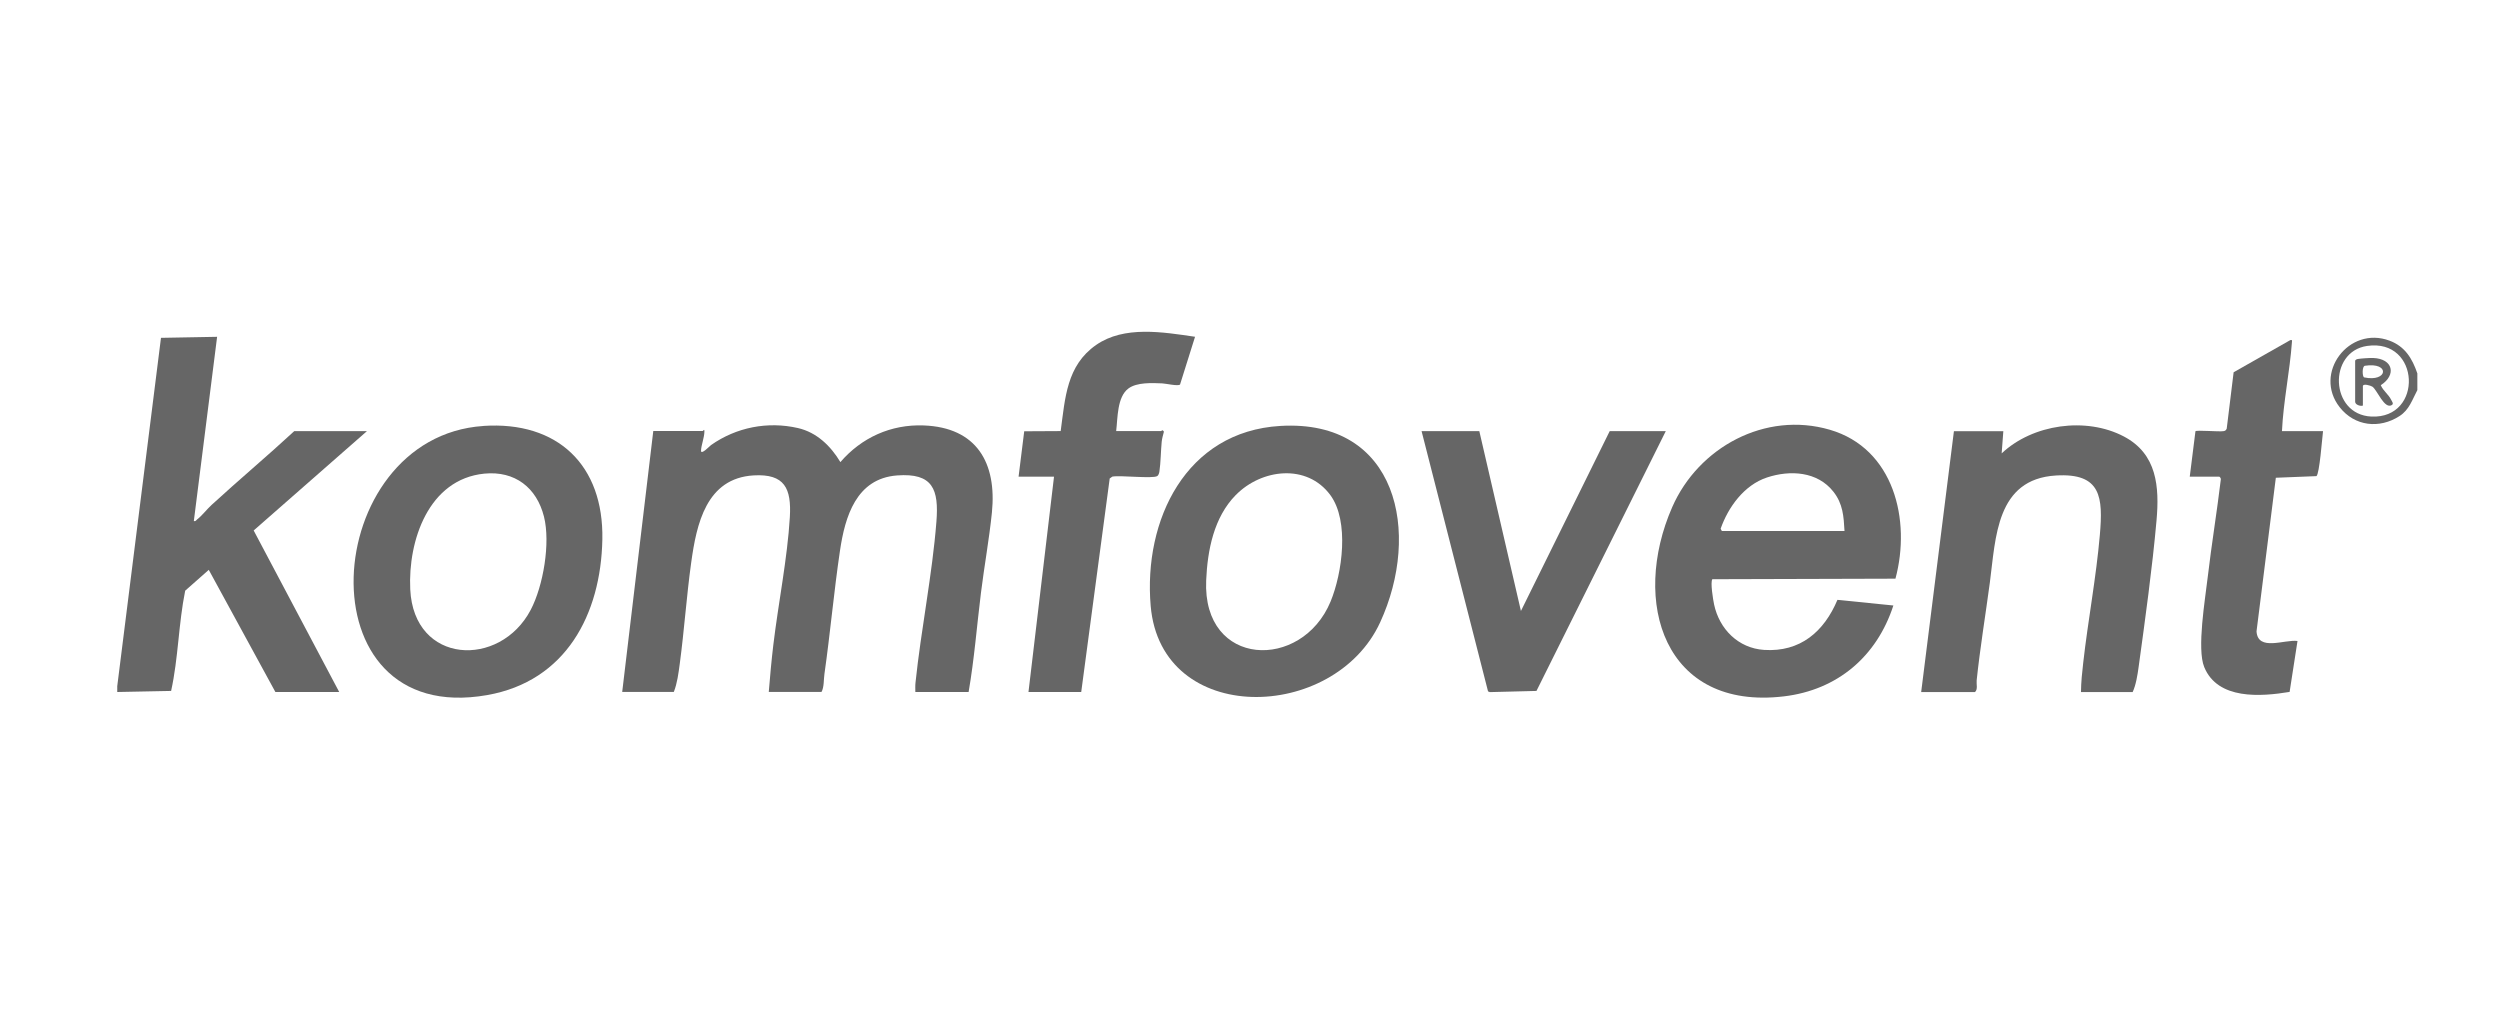 <?xml version="1.0" encoding="UTF-8"?> <svg xmlns="http://www.w3.org/2000/svg" id="Layer_1" width="510" height="210" viewBox="0 0 510 210"><defs><style>.cls-1{fill:#666;}</style></defs><path class="cls-1" d="M23.91,140.04l8.93-71.12,11.45-.21-4.75,37.59c.39.1.45-.16.68-.34.98-.75,1.98-2.07,2.94-2.95,5.55-5.1,11.34-9.94,16.87-15.06h14.83l-23.11,20.27,17.45,32.95h-13.02l-13.59-24.92-4.81,4.25c-1.37,6.76-1.39,13.72-2.87,20.45l-10.99.22v-1.13Z"></path><path class="cls-1" d="M493.14,76.18v3.4c-1.06,2-1.65,4.02-3.64,5.3-4.1,2.65-9.14,2.09-12.2-1.8-5.46-6.93,1.87-16.7,10.18-13.58,3.14,1.18,4.62,3.63,5.66,6.68ZM482.89,70.57c-8.01,1.16-7.61,14.03.88,14.41,10.64.48,10-15.99-.88-14.41Z"></path><path class="cls-1" d="M197.6,141.17h-10.87c0-.63-.04-1.27.03-1.9,1.13-10.82,3.43-22.09,4.27-32.87.51-6.55-.7-9.97-8.05-9.41-8.32.64-10.6,8.42-11.62,15.32-1.24,8.35-1.98,16.79-3.17,25.14-.17,1.17-.06,2.74-.6,3.7h-10.76c.26-3.2.55-6.41.93-9.6,1.01-8.43,2.88-17.71,3.37-26.07.34-5.86-1.06-8.86-7.37-8.5-9.69.56-11.67,9.92-12.76,17.82-.94,6.8-1.41,13.73-2.32,20.55-.25,1.89-.53,4.09-1.22,5.8h-10.53l6.34-53.22h10.08c.12,0,.36-.6.35.12-.03,1.26-.63,2.71-.69,3.85-.06,1.06,1.81-.95,2.06-1.12,5.16-3.61,11.51-4.87,17.7-3.46,3.85.88,6.7,3.66,8.67,6.95,4.31-5,10.31-7.73,16.99-7.48,10.81.4,14.95,7.62,13.92,17.78-.56,5.45-1.55,10.88-2.23,16.34-.84,6.75-1.36,13.54-2.52,20.24Z"></path><path class="cls-1" d="M386.68,118.05l-37.36.11c-.44.61.15,4.19.35,5.13,1.07,5.05,4.94,8.94,10.19,9.29,7.39.49,12.25-3.73,14.98-10.21l11.41,1.15c-3.38,10.4-11.4,17.24-22.34,18.54-24.44,2.9-31.25-19.27-22.77-38.62,5.34-12.18,18.97-19.62,32.15-15.77,13.08,3.82,16.6,18.44,13.38,30.39ZM376.28,108.33c-.17-3.02-.32-5.56-2.27-8.03-3.26-4.14-8.82-4.45-13.53-2.9s-7.95,6.12-9.47,10.46l.25.47h25.02Z"></path><path class="cls-1" d="M261.19,86.89c23.98-1.41,28.75,21.86,20.36,40.07-9.4,20.41-44.69,21.28-46.81-3.34-1.51-17.52,7.18-35.6,26.45-36.73ZM252.09,100.99c-4.46,4.55-5.76,11.21-6.03,17.41-.78,17.84,19.51,18.5,25.38,4.31,2.39-5.78,3.86-16.39-.04-21.7-4.79-6.52-14.08-5.35-19.3-.02Z"></path><path class="cls-1" d="M98.59,86.89c15.17-1.02,24.58,8,24.29,23.16-.3,15.27-7.42,28.92-23.51,31.75-38.18,6.71-34.16-52.65-.78-54.9ZM98.81,96.62c-11.38,1.13-15.59,13.65-15.12,23.6.72,15.38,18.3,16.14,24.57,4.2,2.58-4.91,4.06-13.68,2.71-19.03-1.49-5.92-5.94-9.38-12.17-8.77Z"></path><path class="cls-1" d="M424.52,141.17c.02-2,.23-4.02.46-6,.98-8.67,2.64-17.36,3.39-26.05.66-7.63.31-12.68-8.95-12.12-12.22.73-12.28,12.69-13.49,21.84-.88,6.58-2,13.37-2.69,19.96-.08.79.28,1.81-.34,2.38h-10.98l6.68-53.22h10.08l-.34,4.53c6.33-5.98,17.23-7.51,24.95-3.44,6.75,3.56,7.25,10.25,6.64,17.14-.85,9.61-2.33,20.27-3.65,29.87-.22,1.6-.55,3.71-1.22,5.12h-10.53Z"></path><polygon class="cls-1" points="301.78 87.95 310.27 124.64 328.38 87.95 339.82 87.95 313.44 140.95 303.92 141.19 303.56 141.04 290 87.95 301.78 87.95"></polygon><path class="cls-1" d="M207.79,97.24l1.15-9.26,7.44-.04c.91-6.72,1.19-13.37,7.23-17.57,5.74-3.99,13.66-2.62,20.18-1.67l-3.06,9.74c-.37.39-2.9-.2-3.63-.23-2.09-.09-5.17-.24-6.89,1.03-2.34,1.72-2.19,6.05-2.51,8.7h9.17c.08,0,.24-.42.57.12-.17.66-.38,1.36-.45,2.04-.19,1.93-.19,4.2-.47,6.1-.04.28-.19.78-.44.92-.98.58-7.58-.21-9.17.11l-.53.38-5.81,43.56h-10.76l5.21-43.93h-7.25Z"></path><path class="cls-1" d="M446.71,97.24l1.16-9.26c.18-.3,4.83.14,5.75-.03.36-.06.48-.19.63-.51l1.41-11.5,11.56-6.56c.37-.05.37-.02.34.34-.44,6.1-1.75,12.11-2.04,18.23h8.38c-.17,1.26-.72,8.77-1.35,9.18l-8.28.33-3.94,31.34c.27,4.15,5.75,1.6,8.36,1.96l-1.61,10.39c-5.89.97-14.66,1.65-17.42-5.07-1.53-3.72.2-13.89.71-18.32.78-6.66,1.88-13.32,2.68-19.98.05-.19-.23-.54-.33-.54h-6Z"></path><path class="cls-1" d="M482.04,82.74c-.56.18-1.59-.18-1.59-.79v-8.38c.14-.22.31-.3.57-.34.64-.11,2.46-.23,3.14-.2,4.02.17,4.78,3.44,1.52,5.55.49,1.17,1.59,1.87,2.14,3.02.13.28.56.76.11,1.03-1.52.93-2.99-3.1-3.96-3.75-.37-.24-1.94-.7-1.94-.1v3.96ZM482.41,74.62c-.57.19-.5,2.12-.16,2.36,4.91,1.06,5.39-3.18.16-2.36Z"></path></svg> 